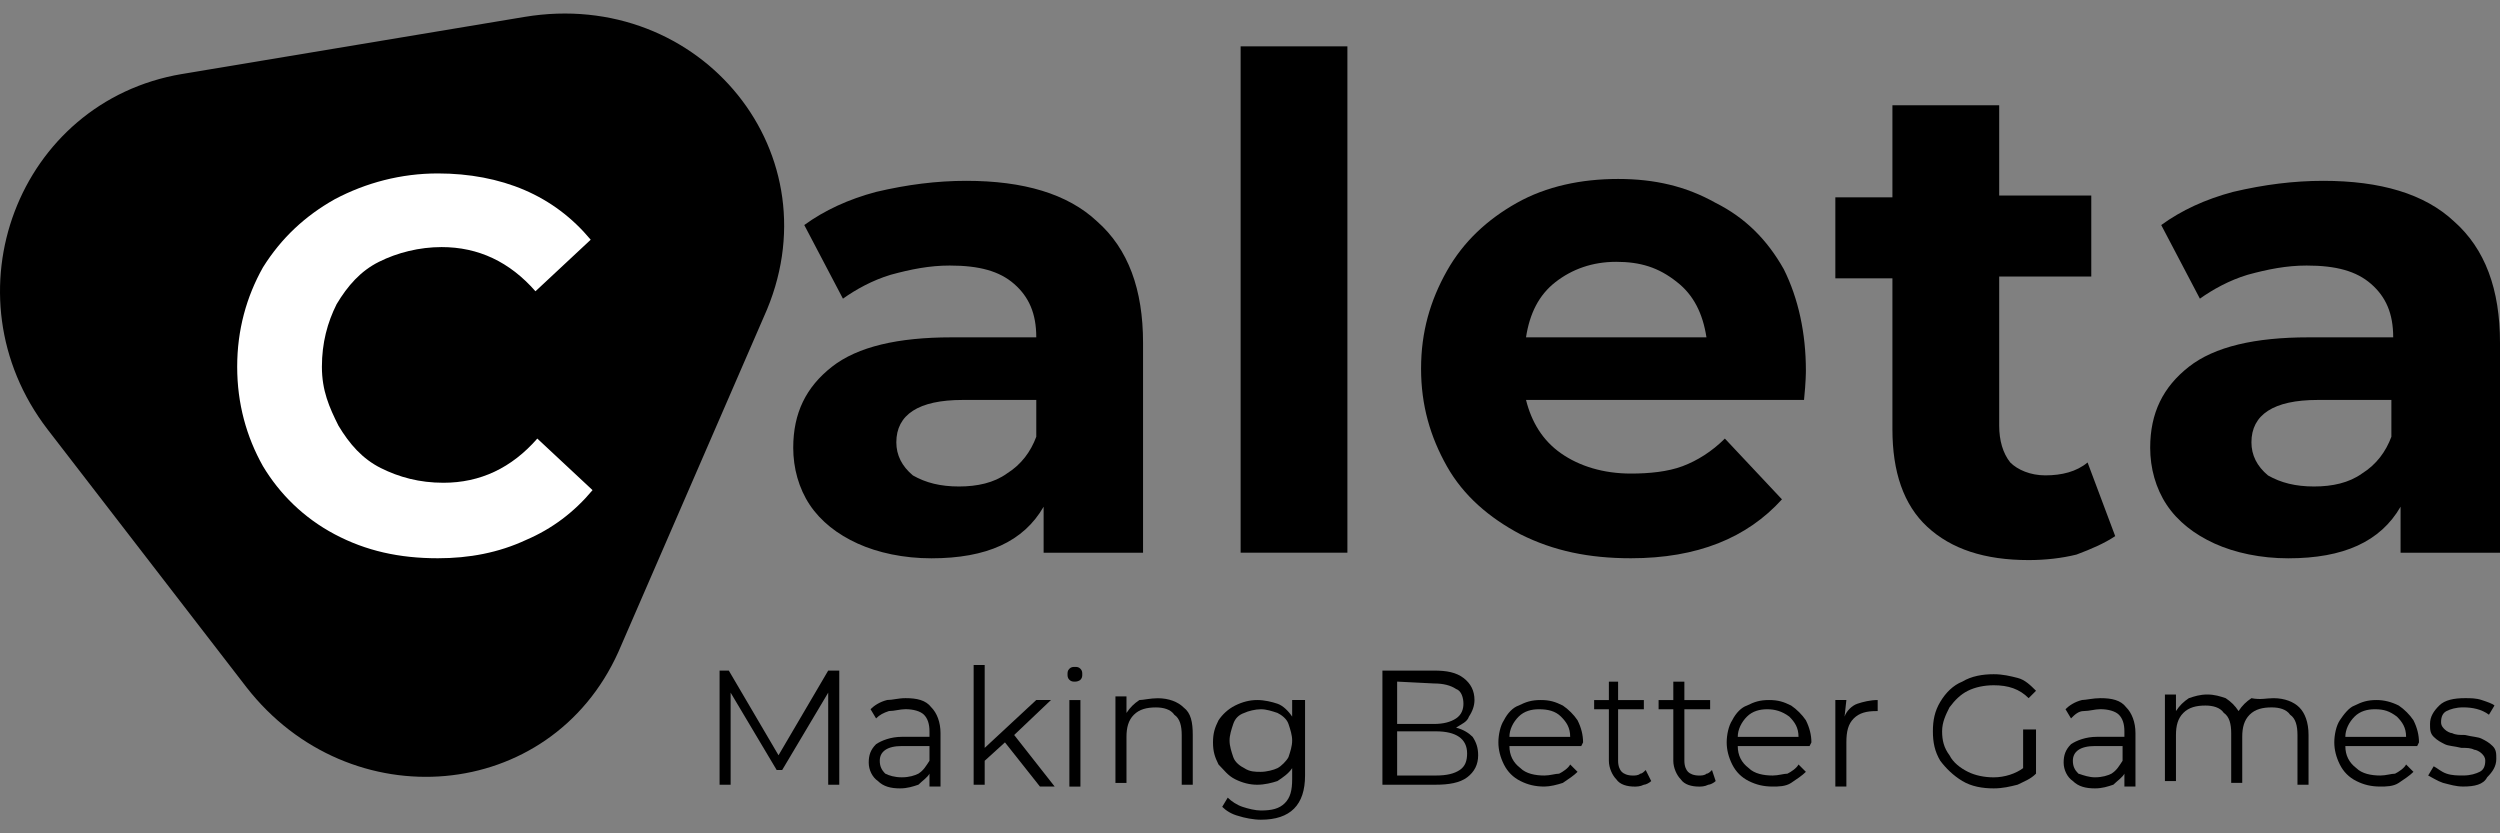 <svg width="96" height="32" viewBox="0 0 96 32" fill="none" xmlns="http://www.w3.org/2000/svg">
<rect x="0" y="0" width="96" height="32" fill="#808080" stroke="none"/>
<g clip-path="url(#clip0_20702_729)">
<path d="M20.137 0.65C26.924 -0.481 32.156 5.953 29.328 12.174L23.742 25.042C21.127 30.84 13.42 31.476 9.461 26.386L1.825 16.487C-2.134 11.326 0.694 3.902 6.986 2.842L20.137 0.65Z" fill="#069BE8" style="fill:#069BE8;fill:color(display-p3 0.024 0.608 0.91);fill-opacity:1;"/>
<path d="M37.106 6.944C39.298 6.944 40.995 7.439 42.126 8.5C43.328 9.56 43.893 11.116 43.893 13.166V21.226H40.075V19.459C39.298 20.802 37.884 21.439 35.763 21.439C34.702 21.439 33.712 21.226 32.935 20.873C32.157 20.519 31.521 20.024 31.096 19.388C30.672 18.752 30.46 17.974 30.46 17.196C30.46 15.853 30.955 14.863 31.945 14.085C32.935 13.308 34.49 12.954 36.54 12.954H39.793C39.793 12.035 39.51 11.399 38.944 10.904C38.379 10.409 37.601 10.197 36.47 10.197C35.692 10.197 34.985 10.338 34.207 10.55C33.5 10.762 32.864 11.116 32.369 11.469L30.884 8.641C31.662 8.076 32.581 7.651 33.642 7.369C34.844 7.086 35.975 6.944 37.106 6.944ZM36.823 18.681C37.53 18.681 38.167 18.54 38.661 18.186C39.227 17.833 39.581 17.338 39.793 16.772V15.358H36.965C35.268 15.358 34.419 15.924 34.419 16.984C34.419 17.479 34.632 17.903 35.056 18.257C35.551 18.54 36.116 18.681 36.823 18.681Z" fill="#069BE8" style="fill:#069BE8;fill:color(display-p3 0.024 0.608 0.91);fill-opacity:1;"/>
<path d="M47.64 1.78H51.74V21.223H47.64V1.78Z" fill="#069BE8" style="fill:#069BE8;fill:color(display-p3 0.024 0.608 0.91);fill-opacity:1;"/>
<path d="M69.346 14.225C69.346 14.296 69.346 14.65 69.275 15.357H58.599C58.811 16.205 59.235 16.912 59.942 17.407C60.649 17.902 61.569 18.185 62.629 18.185C63.336 18.185 64.043 18.114 64.609 17.902C65.174 17.69 65.74 17.336 66.235 16.841L68.427 19.175C67.083 20.659 65.174 21.437 62.629 21.437C61.003 21.437 59.66 21.154 58.387 20.518C57.185 19.882 56.195 19.033 55.559 17.902C54.923 16.771 54.569 15.569 54.569 14.155C54.569 12.741 54.923 11.539 55.559 10.407C56.195 9.276 57.114 8.428 58.246 7.791C59.377 7.155 60.72 6.872 62.134 6.872C63.548 6.872 64.75 7.155 65.881 7.791C67.013 8.357 67.861 9.205 68.497 10.337C69.063 11.468 69.346 12.811 69.346 14.225ZM62.063 10.054C61.144 10.054 60.367 10.337 59.73 10.832C59.094 11.327 58.74 12.034 58.599 12.953H65.528C65.386 12.034 65.033 11.327 64.397 10.832C63.69 10.266 62.983 10.054 62.063 10.054Z" fill="#069BE8" style="fill:#069BE8;fill:color(display-p3 0.024 0.608 0.91);fill-opacity:1;"/>
<path d="M81.224 20.588C80.799 20.87 80.305 21.082 79.739 21.295C79.173 21.436 78.537 21.507 77.901 21.507C76.204 21.507 74.931 21.082 74.012 20.234C73.093 19.386 72.669 18.113 72.669 16.487V10.689H70.477V7.578H72.669V4.043H76.769V7.508H80.305V10.618H76.769V16.345C76.769 16.911 76.911 17.406 77.194 17.759C77.476 18.042 77.971 18.254 78.537 18.254C79.173 18.254 79.739 18.113 80.163 17.759L81.224 20.588Z" fill="#069BE8" style="fill:#069BE8;fill:color(display-p3 0.024 0.608 0.91);fill-opacity:1;"/>
<path d="M89.213 6.944C91.404 6.944 93.101 7.439 94.233 8.5C95.434 9.56 96 11.116 96 13.166V21.226H92.182V19.459C91.404 20.802 89.99 21.439 87.869 21.439C86.809 21.439 85.819 21.226 85.041 20.873C84.263 20.519 83.627 20.024 83.203 19.388C82.779 18.752 82.567 17.974 82.567 17.196C82.567 15.853 83.062 14.863 84.051 14.085C85.041 13.308 86.597 12.954 88.647 12.954H91.899C91.899 12.035 91.617 11.399 91.051 10.904C90.485 10.409 89.707 10.197 88.576 10.197C87.799 10.197 87.092 10.338 86.314 10.55C85.607 10.762 84.971 11.116 84.476 11.469L82.991 8.641C83.769 8.076 84.688 7.651 85.748 7.369C86.95 7.086 88.081 6.944 89.213 6.944ZM88.859 18.681C89.566 18.681 90.203 18.54 90.697 18.186C91.263 17.833 91.617 17.338 91.829 16.772V15.358H89.001C87.304 15.358 86.455 15.924 86.455 16.984C86.455 17.479 86.667 17.903 87.092 18.257C87.587 18.54 88.152 18.681 88.859 18.681Z" fill="#069BE8" style="fill:#069BE8;fill:color(display-p3 0.024 0.608 0.91);fill-opacity:1;"/>
<path d="M32.228 25.75V30.133H31.803V26.598L30.036 29.568H29.824L28.056 26.598V30.133H27.632V25.75H27.986L29.895 29.002L31.803 25.75H32.228Z" fill="#069BE8" style="fill:#069BE8;fill:color(display-p3 0.024 0.608 0.91);fill-opacity:1;"/>
<path d="M34.773 26.809C35.197 26.809 35.55 26.88 35.763 27.163C35.975 27.375 36.116 27.728 36.116 28.153V30.203H35.692V29.708C35.621 29.849 35.409 29.991 35.268 30.132C35.056 30.203 34.843 30.274 34.56 30.274C34.207 30.274 33.924 30.203 33.712 29.991C33.5 29.849 33.359 29.567 33.359 29.284C33.359 29.001 33.429 28.789 33.641 28.577C33.853 28.435 34.207 28.294 34.631 28.294H35.692V28.082C35.692 27.799 35.621 27.587 35.48 27.445C35.338 27.304 35.056 27.233 34.773 27.233C34.56 27.233 34.348 27.304 34.136 27.304C33.924 27.375 33.783 27.445 33.641 27.587L33.429 27.233C33.571 27.092 33.783 26.951 34.066 26.88C34.278 26.88 34.49 26.809 34.773 26.809ZM34.631 29.849C34.914 29.849 35.126 29.779 35.268 29.708C35.48 29.567 35.55 29.425 35.692 29.213V28.648H34.631C34.066 28.648 33.783 28.86 33.783 29.213C33.783 29.425 33.853 29.567 33.995 29.708C34.136 29.779 34.348 29.849 34.631 29.849Z" fill="#069BE8" style="fill:#069BE8;fill:color(display-p3 0.024 0.608 0.91);fill-opacity:1;"/>
<path d="M38.59 28.507L37.812 29.214V30.133H37.388V25.537H37.812V28.719L39.792 26.88H40.358L38.944 28.224L40.499 30.203H39.933L38.59 28.507Z" fill="#069BE8" style="fill:#069BE8;fill:color(display-p3 0.024 0.608 0.91);fill-opacity:1;"/>
<path d="M41.064 26.882H41.488V30.205H41.064V26.882ZM41.276 26.175C41.206 26.175 41.135 26.175 41.064 26.104C40.993 26.033 40.993 25.963 40.993 25.892C40.993 25.821 40.993 25.751 41.064 25.68C41.135 25.609 41.206 25.609 41.276 25.609C41.347 25.609 41.418 25.609 41.488 25.68C41.559 25.751 41.559 25.821 41.559 25.892C41.559 25.963 41.559 26.033 41.488 26.104C41.488 26.104 41.418 26.175 41.276 26.175Z" fill="#069BE8" style="fill:#069BE8;fill:color(display-p3 0.024 0.608 0.91);fill-opacity:1;"/>
<path d="M44.459 26.812C44.883 26.812 45.237 26.953 45.449 27.165C45.732 27.377 45.802 27.731 45.802 28.226V30.135H45.378V28.226C45.378 27.872 45.307 27.589 45.095 27.448C44.954 27.236 44.671 27.165 44.388 27.165C44.035 27.165 43.752 27.236 43.54 27.448C43.328 27.66 43.257 27.943 43.257 28.296V30.064H42.833V26.741H43.257V27.377C43.398 27.165 43.54 27.024 43.752 26.882C43.893 26.882 44.176 26.812 44.459 26.812Z" fill="#069BE8" style="fill:#069BE8;fill:color(display-p3 0.024 0.608 0.91);fill-opacity:1;"/>
<path d="M50.114 26.881V29.78C50.114 30.346 49.973 30.77 49.69 31.053C49.407 31.336 48.983 31.477 48.417 31.477C48.135 31.477 47.781 31.406 47.569 31.336C47.286 31.265 47.074 31.123 46.933 30.982L47.145 30.629C47.286 30.77 47.498 30.911 47.711 30.982C47.923 31.053 48.205 31.123 48.417 31.123C48.842 31.123 49.124 31.053 49.337 30.841C49.549 30.629 49.619 30.346 49.619 29.922V29.497C49.478 29.709 49.266 29.851 49.054 29.992C48.842 30.063 48.559 30.134 48.276 30.134C47.993 30.134 47.711 30.063 47.428 29.922C47.145 29.78 47.003 29.568 46.791 29.356C46.65 29.073 46.579 28.861 46.579 28.508C46.579 28.154 46.65 27.942 46.791 27.659C46.933 27.447 47.145 27.235 47.428 27.093C47.711 26.952 47.993 26.881 48.276 26.881C48.559 26.881 48.842 26.952 49.054 27.023C49.266 27.093 49.478 27.306 49.619 27.518V26.881H50.114ZM48.417 29.639C48.63 29.639 48.912 29.568 49.054 29.497C49.195 29.427 49.407 29.215 49.478 29.073C49.549 28.861 49.619 28.649 49.619 28.437C49.619 28.225 49.549 28.013 49.478 27.8C49.407 27.588 49.195 27.447 49.054 27.376C48.842 27.306 48.63 27.235 48.417 27.235C48.205 27.235 47.923 27.306 47.781 27.376C47.569 27.447 47.428 27.588 47.357 27.8C47.286 28.013 47.215 28.225 47.215 28.437C47.215 28.649 47.286 28.861 47.357 29.073C47.428 29.285 47.64 29.427 47.781 29.497C47.993 29.639 48.205 29.639 48.417 29.639Z" fill="#069BE8" style="fill:#069BE8;fill:color(display-p3 0.024 0.608 0.91);fill-opacity:1;"/>
<path d="M55.913 27.942C56.196 28.012 56.408 28.154 56.549 28.295C56.69 28.507 56.761 28.719 56.761 29.002C56.761 29.356 56.62 29.638 56.337 29.851C56.054 30.063 55.63 30.133 55.135 30.133H53.085V25.75H55.064C55.559 25.75 55.913 25.82 56.196 26.032C56.478 26.245 56.62 26.527 56.62 26.881C56.62 27.093 56.549 27.305 56.408 27.517C56.337 27.729 56.125 27.8 55.913 27.942ZM53.65 26.174V27.8H55.064C55.418 27.8 55.701 27.729 55.913 27.588C56.125 27.447 56.196 27.235 56.196 27.022C56.196 26.81 56.125 26.527 55.913 26.457C55.701 26.315 55.418 26.245 55.064 26.245L53.65 26.174ZM55.135 29.78C55.559 29.78 55.842 29.709 56.054 29.568C56.266 29.426 56.337 29.214 56.337 28.931C56.337 28.366 55.913 28.083 55.135 28.083H53.65V29.78H55.135Z" fill="#069BE8" style="fill:#069BE8;fill:color(display-p3 0.024 0.608 0.91);fill-opacity:1;"/>
<path d="M60.72 28.649H57.962C57.962 29.003 58.104 29.285 58.386 29.497C58.599 29.709 58.952 29.78 59.306 29.78C59.518 29.78 59.73 29.709 59.871 29.709C60.013 29.639 60.225 29.497 60.295 29.356L60.578 29.639C60.437 29.78 60.225 29.922 60.013 30.063C59.8 30.134 59.518 30.204 59.306 30.204C58.952 30.204 58.669 30.134 58.386 29.992C58.104 29.851 57.892 29.639 57.75 29.356C57.609 29.073 57.538 28.79 57.538 28.508C57.538 28.225 57.609 27.871 57.75 27.659C57.892 27.376 58.104 27.164 58.316 27.093C58.599 26.952 58.811 26.881 59.164 26.881C59.518 26.881 59.73 26.952 60.013 27.093C60.225 27.235 60.437 27.447 60.578 27.659C60.72 27.942 60.79 28.225 60.79 28.508L60.72 28.649ZM59.093 27.235C58.811 27.235 58.528 27.306 58.316 27.518C58.104 27.73 57.962 28.013 57.962 28.295H60.295C60.295 27.942 60.154 27.73 59.942 27.518C59.73 27.306 59.447 27.235 59.093 27.235Z" fill="#069BE8" style="fill:#069BE8;fill:color(display-p3 0.024 0.608 0.91);fill-opacity:1;"/>
<path d="M63.407 29.993C63.336 30.064 63.195 30.134 63.124 30.134C62.983 30.205 62.842 30.205 62.771 30.205C62.488 30.205 62.205 30.134 62.064 29.922C61.922 29.781 61.781 29.498 61.781 29.215V27.236H61.215V26.882H61.781V26.175H62.135V26.882H63.124V27.236H62.135V29.215C62.135 29.427 62.205 29.569 62.276 29.64C62.347 29.71 62.488 29.781 62.7 29.781C62.771 29.781 62.912 29.781 62.983 29.71C63.054 29.71 63.124 29.64 63.195 29.569L63.407 29.993Z" fill="#069BE8" style="fill:#069BE8;fill:color(display-p3 0.024 0.608 0.91);fill-opacity:1;"/>
<path d="M65.882 29.993C65.811 30.064 65.669 30.134 65.599 30.134C65.457 30.205 65.316 30.205 65.245 30.205C64.963 30.205 64.68 30.134 64.538 29.922C64.397 29.781 64.255 29.498 64.255 29.215V27.236H63.69V26.882H64.255V26.175H64.68V26.882H65.669V27.236H64.68V29.215C64.68 29.427 64.75 29.569 64.821 29.64C64.892 29.71 65.033 29.781 65.245 29.781C65.316 29.781 65.457 29.781 65.528 29.71C65.599 29.71 65.669 29.64 65.74 29.569L65.882 29.993Z" fill="#069BE8" style="fill:#069BE8;fill:color(display-p3 0.024 0.608 0.91);fill-opacity:1;"/>
<path d="M69.487 28.649H66.73C66.73 29.003 66.871 29.285 67.154 29.497C67.366 29.709 67.719 29.78 68.073 29.78C68.285 29.78 68.497 29.709 68.638 29.709C68.78 29.639 68.992 29.497 69.063 29.356L69.346 29.639C69.204 29.78 68.992 29.922 68.78 30.063C68.568 30.204 68.285 30.204 68.073 30.204C67.719 30.204 67.437 30.134 67.154 29.992C66.871 29.851 66.659 29.639 66.517 29.356C66.376 29.073 66.305 28.79 66.305 28.508C66.305 28.225 66.376 27.871 66.517 27.659C66.659 27.376 66.871 27.164 67.083 27.093C67.366 26.952 67.578 26.881 67.931 26.881C68.285 26.881 68.497 26.952 68.78 27.093C68.992 27.235 69.204 27.447 69.346 27.659C69.487 27.942 69.558 28.225 69.558 28.508L69.487 28.649ZM67.861 27.235C67.578 27.235 67.295 27.306 67.083 27.518C66.871 27.73 66.73 28.013 66.73 28.295H69.063C69.063 27.942 68.921 27.73 68.709 27.518C68.426 27.306 68.144 27.235 67.861 27.235Z" fill="#069BE8" style="fill:#069BE8;fill:color(display-p3 0.024 0.608 0.91);fill-opacity:1;"/>
<path d="M70.831 27.518C70.901 27.306 71.113 27.093 71.325 27.023C71.537 26.952 71.82 26.881 72.103 26.881V27.306H72.032C71.679 27.306 71.396 27.376 71.184 27.588C70.972 27.8 70.901 28.083 70.901 28.508V30.204H70.477V26.881H70.901L70.831 27.518Z" fill="#069BE8" style="fill:#069BE8;fill:color(display-p3 0.024 0.608 0.91);fill-opacity:1;"/>
<path d="M78.183 28.011V29.708C77.971 29.92 77.758 29.991 77.476 30.132C77.193 30.203 76.91 30.274 76.557 30.274C76.132 30.274 75.708 30.203 75.355 29.991C75.001 29.779 74.718 29.496 74.506 29.213C74.294 28.86 74.223 28.506 74.223 28.082C74.223 27.658 74.294 27.304 74.506 26.951C74.718 26.597 75.001 26.314 75.355 26.173C75.708 25.961 76.132 25.89 76.557 25.89C76.91 25.89 77.193 25.961 77.476 26.032C77.758 26.102 77.971 26.314 78.183 26.526L77.9 26.809C77.546 26.456 77.122 26.314 76.557 26.314C76.203 26.314 75.85 26.385 75.567 26.526C75.284 26.668 75.072 26.88 74.86 27.163C74.718 27.446 74.577 27.729 74.577 28.082C74.577 28.436 74.648 28.718 74.86 29.001C75.001 29.284 75.284 29.496 75.567 29.637C75.85 29.779 76.203 29.85 76.557 29.85C76.981 29.85 77.405 29.708 77.688 29.496V28.011H78.183Z" fill="#069BE8" style="fill:#069BE8;fill:color(display-p3 0.024 0.608 0.91);fill-opacity:1;"/>
<path d="M80.658 26.809C81.082 26.809 81.436 26.88 81.648 27.163C81.86 27.375 82.002 27.728 82.002 28.153V30.203H81.577V29.708C81.507 29.849 81.295 29.991 81.153 30.132C80.941 30.203 80.729 30.274 80.446 30.274C80.093 30.274 79.81 30.203 79.598 29.991C79.386 29.849 79.244 29.567 79.244 29.284C79.244 29.001 79.315 28.789 79.527 28.577C79.739 28.435 80.093 28.294 80.517 28.294H81.577V28.082C81.577 27.799 81.507 27.587 81.365 27.445C81.224 27.304 80.941 27.233 80.658 27.233C80.446 27.233 80.234 27.304 80.022 27.304C79.81 27.304 79.668 27.445 79.527 27.587L79.315 27.233C79.456 27.092 79.668 26.951 79.951 26.88C80.093 26.88 80.376 26.809 80.658 26.809ZM80.446 29.849C80.729 29.849 80.941 29.779 81.082 29.708C81.295 29.567 81.365 29.425 81.507 29.213V28.648H80.446C79.881 28.648 79.598 28.86 79.598 29.213C79.598 29.425 79.668 29.567 79.81 29.708C80.022 29.779 80.234 29.849 80.446 29.849Z" fill="#069BE8" style="fill:#069BE8;fill:color(display-p3 0.024 0.608 0.91);fill-opacity:1;"/>
<path d="M87.304 26.81C87.728 26.81 88.082 26.951 88.294 27.164C88.506 27.376 88.648 27.729 88.648 28.224V30.133H88.223V28.224C88.223 27.871 88.153 27.588 87.941 27.446C87.799 27.234 87.516 27.164 87.234 27.164C86.88 27.164 86.597 27.234 86.385 27.446C86.173 27.659 86.102 27.941 86.102 28.295V30.062H85.678V28.154C85.678 27.8 85.607 27.517 85.395 27.376C85.254 27.164 84.971 27.093 84.688 27.093C84.335 27.093 84.052 27.164 83.84 27.376C83.628 27.588 83.557 27.871 83.557 28.224V29.992H83.133V26.669H83.557V27.305C83.698 27.093 83.84 26.951 84.052 26.81C84.264 26.739 84.476 26.669 84.759 26.669C85.042 26.669 85.254 26.739 85.466 26.81C85.678 26.951 85.82 27.093 85.961 27.305C86.102 27.093 86.244 26.951 86.456 26.81C86.809 26.881 87.021 26.81 87.304 26.81Z" fill="#069BE8" style="fill:#069BE8;fill:color(display-p3 0.024 0.608 0.91);fill-opacity:1;"/>
<path d="M92.819 28.649H90.061C90.061 29.003 90.203 29.285 90.485 29.497C90.698 29.709 91.051 29.78 91.404 29.78C91.617 29.78 91.829 29.709 91.97 29.709C92.112 29.639 92.324 29.497 92.394 29.356L92.677 29.639C92.536 29.78 92.324 29.922 92.112 30.063C91.899 30.204 91.617 30.204 91.404 30.204C91.051 30.204 90.768 30.134 90.485 29.992C90.203 29.851 89.99 29.639 89.849 29.356C89.708 29.073 89.637 28.79 89.637 28.508C89.637 28.225 89.708 27.871 89.849 27.659C89.99 27.447 90.203 27.164 90.415 27.093C90.697 26.952 90.91 26.881 91.263 26.881C91.546 26.881 91.829 26.952 92.112 27.093C92.324 27.235 92.536 27.447 92.677 27.659C92.819 27.942 92.889 28.225 92.889 28.508L92.819 28.649ZM91.192 27.235C90.91 27.235 90.627 27.306 90.415 27.518C90.203 27.73 90.061 28.013 90.061 28.295H92.394C92.394 27.942 92.253 27.73 92.041 27.518C91.758 27.306 91.546 27.235 91.192 27.235Z" fill="#069BE8" style="fill:#069BE8;fill:color(display-p3 0.024 0.608 0.91);fill-opacity:1;"/>
<path d="M94.586 30.203C94.303 30.203 94.091 30.132 93.808 30.061C93.596 29.991 93.384 29.849 93.242 29.779L93.454 29.425C93.596 29.496 93.737 29.637 93.949 29.708C94.162 29.779 94.374 29.779 94.586 29.779C94.868 29.779 95.081 29.708 95.222 29.637C95.363 29.567 95.434 29.425 95.434 29.213C95.434 29.072 95.363 29.001 95.293 28.93C95.222 28.86 95.081 28.789 95.01 28.789C94.868 28.718 94.727 28.718 94.515 28.718C94.232 28.648 94.02 28.648 93.879 28.577C93.737 28.506 93.596 28.435 93.454 28.294C93.313 28.153 93.313 28.011 93.313 27.799C93.313 27.516 93.454 27.304 93.667 27.092C93.879 26.88 94.232 26.809 94.656 26.809C94.868 26.809 95.081 26.809 95.293 26.88C95.505 26.951 95.717 27.021 95.788 27.092L95.576 27.445C95.293 27.233 94.939 27.163 94.586 27.163C94.303 27.163 94.091 27.233 93.949 27.304C93.808 27.375 93.737 27.516 93.737 27.728C93.737 27.87 93.808 27.941 93.879 28.011C93.949 28.082 94.091 28.153 94.162 28.153C94.303 28.223 94.444 28.223 94.656 28.223C94.939 28.294 95.151 28.294 95.293 28.365C95.434 28.435 95.576 28.506 95.717 28.648C95.858 28.789 95.858 28.93 95.858 29.142C95.858 29.425 95.717 29.637 95.505 29.849C95.363 30.132 95.01 30.203 94.586 30.203Z" fill="#069BE8" style="fill:#069BE8;fill:color(display-p3 0.024 0.608 0.91);fill-opacity:1;"/>
<path d="M16.815 21.437C15.33 21.437 14.057 21.154 12.855 20.518C11.654 19.882 10.735 18.962 10.098 17.902C9.462 16.771 9.108 15.498 9.108 14.084C9.108 12.67 9.462 11.397 10.098 10.266C10.805 9.135 11.724 8.286 12.855 7.65C14.057 7.014 15.401 6.66 16.815 6.66C18.017 6.66 19.148 6.872 20.138 7.296C21.128 7.721 21.976 8.357 22.683 9.205L20.562 11.185C19.572 10.054 18.37 9.488 16.956 9.488C16.108 9.488 15.259 9.7 14.552 10.054C13.845 10.407 13.35 10.973 12.926 11.68C12.573 12.387 12.361 13.165 12.361 14.084C12.361 15.003 12.643 15.639 12.997 16.346C13.421 17.053 13.916 17.619 14.623 17.973C15.33 18.326 16.108 18.538 17.027 18.538C18.441 18.538 19.643 17.973 20.633 16.841L22.754 18.821C22.047 19.669 21.198 20.306 20.209 20.73C19.148 21.225 18.017 21.437 16.815 21.437Z" fill="white" style="fill:white;fill-opacity:1;"/>
</g>
<defs>
<clipPath id="clip0_20702_729">
<rect width="96" height="32" fill="white" style="fill:white;fill-opacity:1;" transform="translate(0 -0.002)"/>
</clipPath>
</defs>
</svg>
